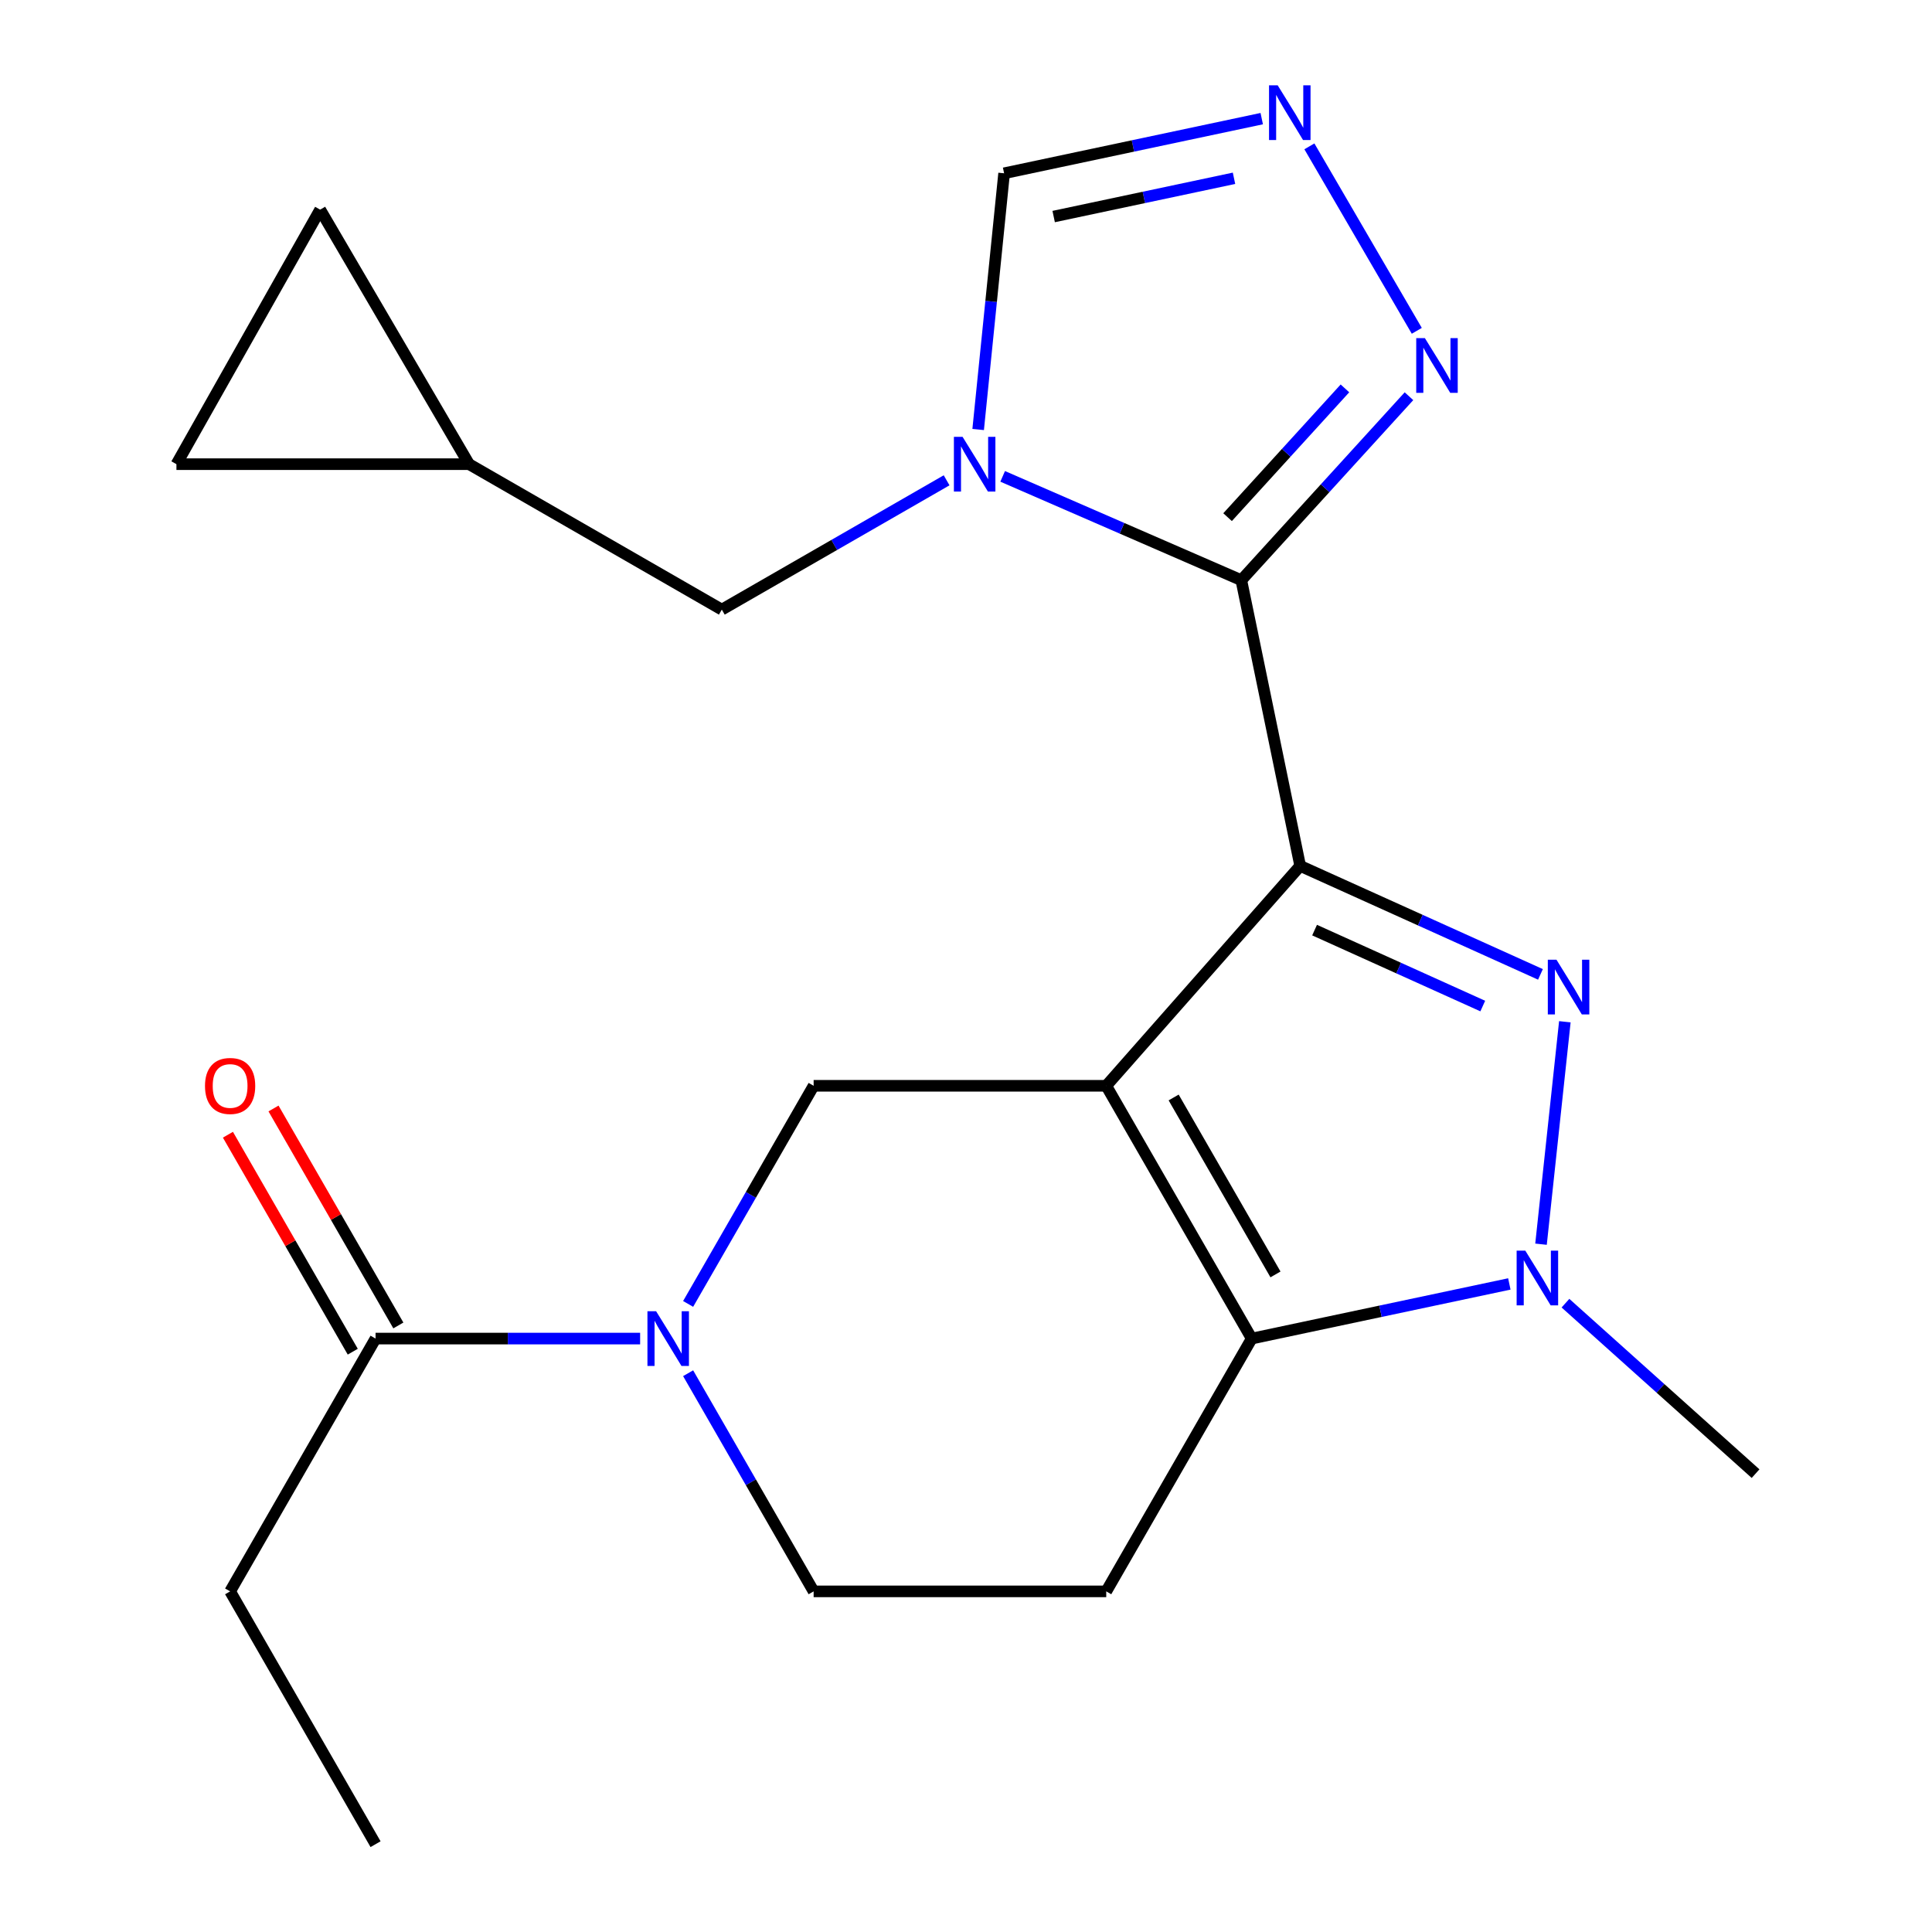 <?xml version='1.0' encoding='iso-8859-1'?>
<svg version='1.1' baseProfile='full'
              xmlns='http://www.w3.org/2000/svg'
                      xmlns:rdkit='http://www.rdkit.org/xml'
                      xmlns:xlink='http://www.w3.org/1999/xlink'
                  xml:space='preserve'
width='1000px' height='1000px' viewBox='0 0 1000 1000'>
<!-- END OF HEADER -->
<rect style='opacity:1.0;fill:#FFFFFF;stroke:none' width='1000' height='1000' x='0' y='0'> </rect>
<path class='bond-0' d='M 672.976,448.186 L 572.588,562.006' style='fill:none;fill-rule:evenodd;stroke:#000000;stroke-width:6px;stroke-linecap:butt;stroke-linejoin:miter;stroke-opacity:1' />
<path class='bond-1' d='M 672.976,448.186 L 642.498,300.304' style='fill:none;fill-rule:evenodd;stroke:#000000;stroke-width:6px;stroke-linecap:butt;stroke-linejoin:miter;stroke-opacity:1' />
<path class='bond-2' d='M 672.976,448.186 L 735.158,476.264' style='fill:none;fill-rule:evenodd;stroke:#000000;stroke-width:6px;stroke-linecap:butt;stroke-linejoin:miter;stroke-opacity:1' />
<path class='bond-2' d='M 735.158,476.264 L 797.339,504.342' style='fill:none;fill-rule:evenodd;stroke:#0000FF;stroke-width:6px;stroke-linecap:butt;stroke-linejoin:miter;stroke-opacity:1' />
<path class='bond-2' d='M 680.426,481.423 L 723.953,501.078' style='fill:none;fill-rule:evenodd;stroke:#000000;stroke-width:6px;stroke-linecap:butt;stroke-linejoin:miter;stroke-opacity:1' />
<path class='bond-2' d='M 723.953,501.078 L 767.48,520.732' style='fill:none;fill-rule:evenodd;stroke:#0000FF;stroke-width:6px;stroke-linecap:butt;stroke-linejoin:miter;stroke-opacity:1' />
<path class='bond-3' d='M 572.588,562.006 L 647.883,692.843' style='fill:none;fill-rule:evenodd;stroke:#000000;stroke-width:6px;stroke-linecap:butt;stroke-linejoin:miter;stroke-opacity:1' />
<path class='bond-3' d='M 607.479,568.052 L 660.186,659.637' style='fill:none;fill-rule:evenodd;stroke:#000000;stroke-width:6px;stroke-linecap:butt;stroke-linejoin:miter;stroke-opacity:1' />
<path class='bond-4' d='M 572.588,562.006 L 421.135,562.006' style='fill:none;fill-rule:evenodd;stroke:#000000;stroke-width:6px;stroke-linecap:butt;stroke-linejoin:miter;stroke-opacity:1' />
<path class='bond-5' d='M 642.498,300.304 L 580.739,273.434' style='fill:none;fill-rule:evenodd;stroke:#000000;stroke-width:6px;stroke-linecap:butt;stroke-linejoin:miter;stroke-opacity:1' />
<path class='bond-5' d='M 580.739,273.434 L 518.98,246.565' style='fill:none;fill-rule:evenodd;stroke:#0000FF;stroke-width:6px;stroke-linecap:butt;stroke-linejoin:miter;stroke-opacity:1' />
<path class='bond-6' d='M 642.498,300.304 L 685.889,252.694' style='fill:none;fill-rule:evenodd;stroke:#000000;stroke-width:6px;stroke-linecap:butt;stroke-linejoin:miter;stroke-opacity:1' />
<path class='bond-6' d='M 685.889,252.694 L 729.28,205.085' style='fill:none;fill-rule:evenodd;stroke:#0000FF;stroke-width:6px;stroke-linecap:butt;stroke-linejoin:miter;stroke-opacity:1' />
<path class='bond-6' d='M 635.393,267.681 L 665.766,234.355' style='fill:none;fill-rule:evenodd;stroke:#000000;stroke-width:6px;stroke-linecap:butt;stroke-linejoin:miter;stroke-opacity:1' />
<path class='bond-6' d='M 665.766,234.355 L 696.14,201.028' style='fill:none;fill-rule:evenodd;stroke:#0000FF;stroke-width:6px;stroke-linecap:butt;stroke-linejoin:miter;stroke-opacity:1' />
<path class='bond-7' d='M 809.966,528.858 L 797.626,643.993' style='fill:none;fill-rule:evenodd;stroke:#0000FF;stroke-width:6px;stroke-linecap:butt;stroke-linejoin:miter;stroke-opacity:1' />
<path class='bond-8' d='M 647.883,692.843 L 572.588,823.694' style='fill:none;fill-rule:evenodd;stroke:#000000;stroke-width:6px;stroke-linecap:butt;stroke-linejoin:miter;stroke-opacity:1' />
<path class='bond-9' d='M 647.883,692.843 L 714.557,678.704' style='fill:none;fill-rule:evenodd;stroke:#000000;stroke-width:6px;stroke-linecap:butt;stroke-linejoin:miter;stroke-opacity:1' />
<path class='bond-9' d='M 714.557,678.704 L 781.232,664.566' style='fill:none;fill-rule:evenodd;stroke:#0000FF;stroke-width:6px;stroke-linecap:butt;stroke-linejoin:miter;stroke-opacity:1' />
<path class='bond-10' d='M 506.294,222.312 L 513.009,156.004' style='fill:none;fill-rule:evenodd;stroke:#0000FF;stroke-width:6px;stroke-linecap:butt;stroke-linejoin:miter;stroke-opacity:1' />
<path class='bond-10' d='M 513.009,156.004 L 519.724,89.695' style='fill:none;fill-rule:evenodd;stroke:#000000;stroke-width:6px;stroke-linecap:butt;stroke-linejoin:miter;stroke-opacity:1' />
<path class='bond-11' d='M 489.963,248.604 L 431.787,282.07' style='fill:none;fill-rule:evenodd;stroke:#0000FF;stroke-width:6px;stroke-linecap:butt;stroke-linejoin:miter;stroke-opacity:1' />
<path class='bond-11' d='M 431.787,282.07 L 373.611,315.535' style='fill:none;fill-rule:evenodd;stroke:#000000;stroke-width:6px;stroke-linecap:butt;stroke-linejoin:miter;stroke-opacity:1' />
<path class='bond-12' d='M 810.282,674.519 L 859.48,718.636' style='fill:none;fill-rule:evenodd;stroke:#0000FF;stroke-width:6px;stroke-linecap:butt;stroke-linejoin:miter;stroke-opacity:1' />
<path class='bond-12' d='M 859.48,718.636 L 908.678,762.753' style='fill:none;fill-rule:evenodd;stroke:#000000;stroke-width:6px;stroke-linecap:butt;stroke-linejoin:miter;stroke-opacity:1' />
<path class='bond-13' d='M 356.174,674.909 L 388.655,618.458' style='fill:none;fill-rule:evenodd;stroke:#0000FF;stroke-width:6px;stroke-linecap:butt;stroke-linejoin:miter;stroke-opacity:1' />
<path class='bond-13' d='M 388.655,618.458 L 421.135,562.006' style='fill:none;fill-rule:evenodd;stroke:#000000;stroke-width:6px;stroke-linecap:butt;stroke-linejoin:miter;stroke-opacity:1' />
<path class='bond-14' d='M 331.329,692.843 L 262.858,692.843' style='fill:none;fill-rule:evenodd;stroke:#0000FF;stroke-width:6px;stroke-linecap:butt;stroke-linejoin:miter;stroke-opacity:1' />
<path class='bond-14' d='M 262.858,692.843 L 194.388,692.843' style='fill:none;fill-rule:evenodd;stroke:#000000;stroke-width:6px;stroke-linecap:butt;stroke-linejoin:miter;stroke-opacity:1' />
<path class='bond-15' d='M 356.173,710.777 L 388.654,767.235' style='fill:none;fill-rule:evenodd;stroke:#0000FF;stroke-width:6px;stroke-linecap:butt;stroke-linejoin:miter;stroke-opacity:1' />
<path class='bond-15' d='M 388.654,767.235 L 421.135,823.694' style='fill:none;fill-rule:evenodd;stroke:#000000;stroke-width:6px;stroke-linecap:butt;stroke-linejoin:miter;stroke-opacity:1' />
<path class='bond-16' d='M 733.33,171.231 L 677.738,75.751' style='fill:none;fill-rule:evenodd;stroke:#0000FF;stroke-width:6px;stroke-linecap:butt;stroke-linejoin:miter;stroke-opacity:1' />
<path class='bond-17' d='M 653.072,61.405 L 586.398,75.55' style='fill:none;fill-rule:evenodd;stroke:#0000FF;stroke-width:6px;stroke-linecap:butt;stroke-linejoin:miter;stroke-opacity:1' />
<path class='bond-17' d='M 586.398,75.55 L 519.724,89.695' style='fill:none;fill-rule:evenodd;stroke:#000000;stroke-width:6px;stroke-linecap:butt;stroke-linejoin:miter;stroke-opacity:1' />
<path class='bond-17' d='M 638.72,92.282 L 592.048,102.183' style='fill:none;fill-rule:evenodd;stroke:#0000FF;stroke-width:6px;stroke-linecap:butt;stroke-linejoin:miter;stroke-opacity:1' />
<path class='bond-17' d='M 592.048,102.183 L 545.376,112.085' style='fill:none;fill-rule:evenodd;stroke:#000000;stroke-width:6px;stroke-linecap:butt;stroke-linejoin:miter;stroke-opacity:1' />
<path class='bond-18' d='M 572.588,823.694 L 421.135,823.694' style='fill:none;fill-rule:evenodd;stroke:#000000;stroke-width:6px;stroke-linecap:butt;stroke-linejoin:miter;stroke-opacity:1' />
<path class='bond-19' d='M 206.187,686.054 L 173.879,629.902' style='fill:none;fill-rule:evenodd;stroke:#000000;stroke-width:6px;stroke-linecap:butt;stroke-linejoin:miter;stroke-opacity:1' />
<path class='bond-19' d='M 173.879,629.902 L 141.571,573.751' style='fill:none;fill-rule:evenodd;stroke:#FF0000;stroke-width:6px;stroke-linecap:butt;stroke-linejoin:miter;stroke-opacity:1' />
<path class='bond-19' d='M 182.588,699.632 L 150.28,643.48' style='fill:none;fill-rule:evenodd;stroke:#000000;stroke-width:6px;stroke-linecap:butt;stroke-linejoin:miter;stroke-opacity:1' />
<path class='bond-19' d='M 150.28,643.48 L 117.972,587.329' style='fill:none;fill-rule:evenodd;stroke:#FF0000;stroke-width:6px;stroke-linecap:butt;stroke-linejoin:miter;stroke-opacity:1' />
<path class='bond-20' d='M 194.388,692.843 L 119.108,823.694' style='fill:none;fill-rule:evenodd;stroke:#000000;stroke-width:6px;stroke-linecap:butt;stroke-linejoin:miter;stroke-opacity:1' />
<path class='bond-21' d='M 373.611,315.535 L 242.79,240.255' style='fill:none;fill-rule:evenodd;stroke:#000000;stroke-width:6px;stroke-linecap:butt;stroke-linejoin:miter;stroke-opacity:1' />
<path class='bond-22' d='M 242.79,240.255 L 165.71,108.511' style='fill:none;fill-rule:evenodd;stroke:#000000;stroke-width:6px;stroke-linecap:butt;stroke-linejoin:miter;stroke-opacity:1' />
<path class='bond-23' d='M 242.79,240.255 L 91.322,240.255' style='fill:none;fill-rule:evenodd;stroke:#000000;stroke-width:6px;stroke-linecap:butt;stroke-linejoin:miter;stroke-opacity:1' />
<path class='bond-24' d='M 165.71,108.511 L 91.322,240.255' style='fill:none;fill-rule:evenodd;stroke:#000000;stroke-width:6px;stroke-linecap:butt;stroke-linejoin:miter;stroke-opacity:1' />
<path class='bond-25' d='M 119.108,823.694 L 194.388,954.545' style='fill:none;fill-rule:evenodd;stroke:#000000;stroke-width:6px;stroke-linecap:butt;stroke-linejoin:miter;stroke-opacity:1' />
<path  class='atom-3' d='M 805.629 496.752
L 814.909 511.752
Q 815.829 513.232, 817.309 515.912
Q 818.789 518.592, 818.869 518.752
L 818.869 496.752
L 822.629 496.752
L 822.629 525.072
L 818.749 525.072
L 808.789 508.672
Q 807.629 506.752, 806.389 504.552
Q 805.189 502.352, 804.829 501.672
L 804.829 525.072
L 801.149 525.072
L 801.149 496.752
L 805.629 496.752
' fill='#0000FF'/>
<path  class='atom-5' d='M 498.217 226.095
L 507.497 241.095
Q 508.417 242.575, 509.897 245.255
Q 511.377 247.935, 511.457 248.095
L 511.457 226.095
L 515.217 226.095
L 515.217 254.415
L 511.337 254.415
L 501.377 238.015
Q 500.217 236.095, 498.977 233.895
Q 497.777 231.695, 497.417 231.015
L 497.417 254.415
L 493.737 254.415
L 493.737 226.095
L 498.217 226.095
' fill='#0000FF'/>
<path  class='atom-6' d='M 789.49 647.327
L 798.77 662.327
Q 799.69 663.807, 801.17 666.487
Q 802.65 669.167, 802.73 669.327
L 802.73 647.327
L 806.49 647.327
L 806.49 675.647
L 802.61 675.647
L 792.65 659.247
Q 791.49 657.327, 790.25 655.127
Q 789.05 652.927, 788.69 652.247
L 788.69 675.647
L 785.01 675.647
L 785.01 647.327
L 789.49 647.327
' fill='#0000FF'/>
<path  class='atom-7' d='M 339.595 678.683
L 348.875 693.683
Q 349.795 695.163, 351.275 697.843
Q 352.755 700.523, 352.835 700.683
L 352.835 678.683
L 356.595 678.683
L 356.595 707.003
L 352.715 707.003
L 342.755 690.603
Q 341.595 688.683, 340.355 686.483
Q 339.155 684.283, 338.795 683.603
L 338.795 707.003
L 335.115 707.003
L 335.115 678.683
L 339.595 678.683
' fill='#0000FF'/>
<path  class='atom-9' d='M 737.519 175.016
L 746.799 190.016
Q 747.719 191.496, 749.199 194.176
Q 750.679 196.856, 750.759 197.016
L 750.759 175.016
L 754.519 175.016
L 754.519 203.336
L 750.639 203.336
L 740.679 186.936
Q 739.519 185.016, 738.279 182.816
Q 737.079 180.616, 736.719 179.936
L 736.719 203.336
L 733.039 203.336
L 733.039 175.016
L 737.519 175.016
' fill='#0000FF'/>
<path  class='atom-10' d='M 661.331 44.165
L 670.611 59.165
Q 671.531 60.645, 673.011 63.325
Q 674.491 66.005, 674.571 66.165
L 674.571 44.165
L 678.331 44.165
L 678.331 72.485
L 674.451 72.485
L 664.491 56.085
Q 663.331 54.165, 662.091 51.965
Q 660.891 49.765, 660.531 49.085
L 660.531 72.485
L 656.851 72.485
L 656.851 44.165
L 661.331 44.165
' fill='#0000FF'/>
<path  class='atom-19' d='M 106.108 562.086
Q 106.108 555.286, 109.468 551.486
Q 112.828 547.686, 119.108 547.686
Q 125.388 547.686, 128.748 551.486
Q 132.108 555.286, 132.108 562.086
Q 132.108 568.966, 128.708 572.886
Q 125.308 576.766, 119.108 576.766
Q 112.868 576.766, 109.468 572.886
Q 106.108 569.006, 106.108 562.086
M 119.108 573.566
Q 123.428 573.566, 125.748 570.686
Q 128.108 567.766, 128.108 562.086
Q 128.108 556.526, 125.748 553.726
Q 123.428 550.886, 119.108 550.886
Q 114.788 550.886, 112.428 553.686
Q 110.108 556.486, 110.108 562.086
Q 110.108 567.806, 112.428 570.686
Q 114.788 573.566, 119.108 573.566
' fill='#FF0000'/>
</svg>
